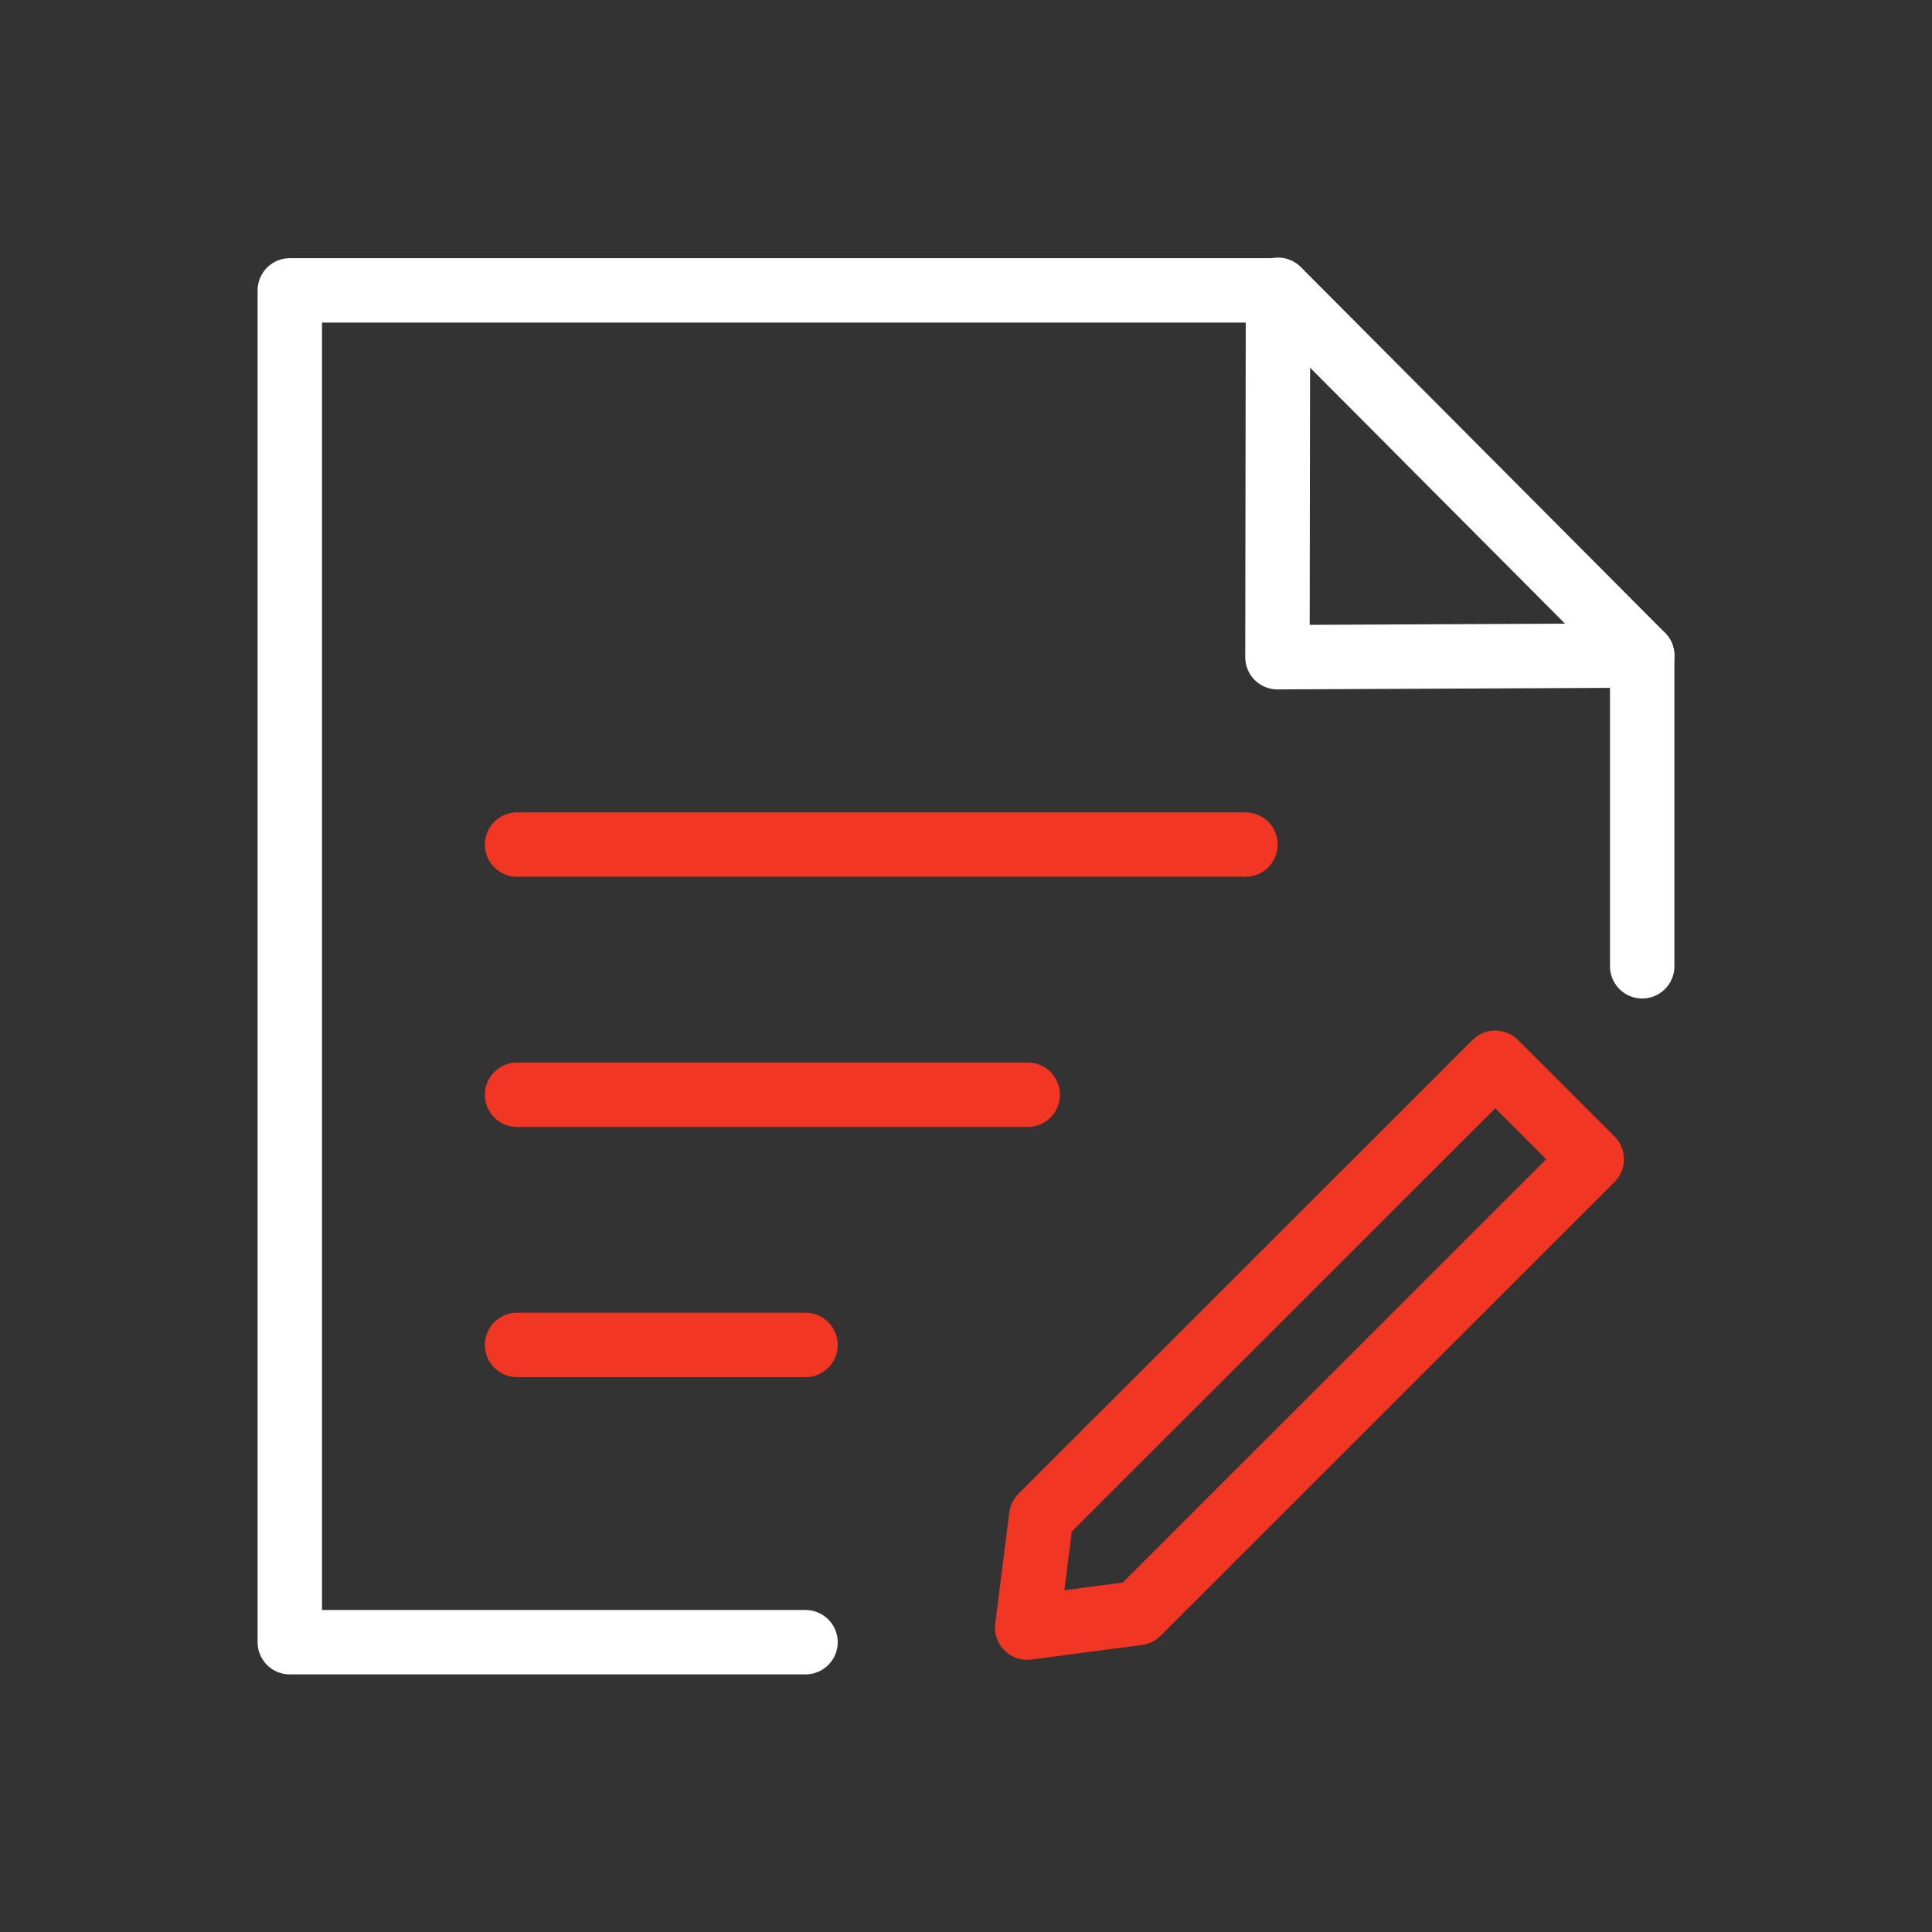 <svg xmlns="http://www.w3.org/2000/svg" width="60" height="60" viewBox="0 0 60 60" fill="none"><rect x="0" y="0" width="60" height="60" fill="#333333" stroke="none"/><g id="empathy-icon"><g id="Vector"><path id="Vector_2" d="M35.334 50.094L31.9 50.547L32.336 47.098L46.435 33.005L49.433 36.001L35.334 50.094Z" stroke="#F13624" stroke-width="2" stroke-linecap="round" stroke-linejoin="round"></path><path id="Vector_3" d="M51 30.009V20.358" stroke="white" stroke-width="2" stroke-linecap="round" stroke-linejoin="round"></path><path id="Vector_4" d="M39.69 9.018H9V51H25.016" stroke="white" stroke-width="2" stroke-linecap="round" stroke-linejoin="round"></path><path id="Vector_5" d="M39.672 20.41L51 20.358L39.689 9L39.672 20.41Z" stroke="white" stroke-width="2" stroke-linecap="round" stroke-linejoin="round"></path><path id="Vector_6" d="M16.058 26.229H38.679" stroke="#F13624" stroke-width="2" stroke-linecap="round" stroke-linejoin="round"></path><path id="Vector_7" d="M16.058 33.998H31.917" stroke="#F13624" stroke-width="2" stroke-linecap="round" stroke-linejoin="round"></path><path id="Vector_8" d="M16.058 41.768H25.015" stroke="#F13624" stroke-width="2" stroke-linecap="round" stroke-linejoin="round"></path></g></g></svg>